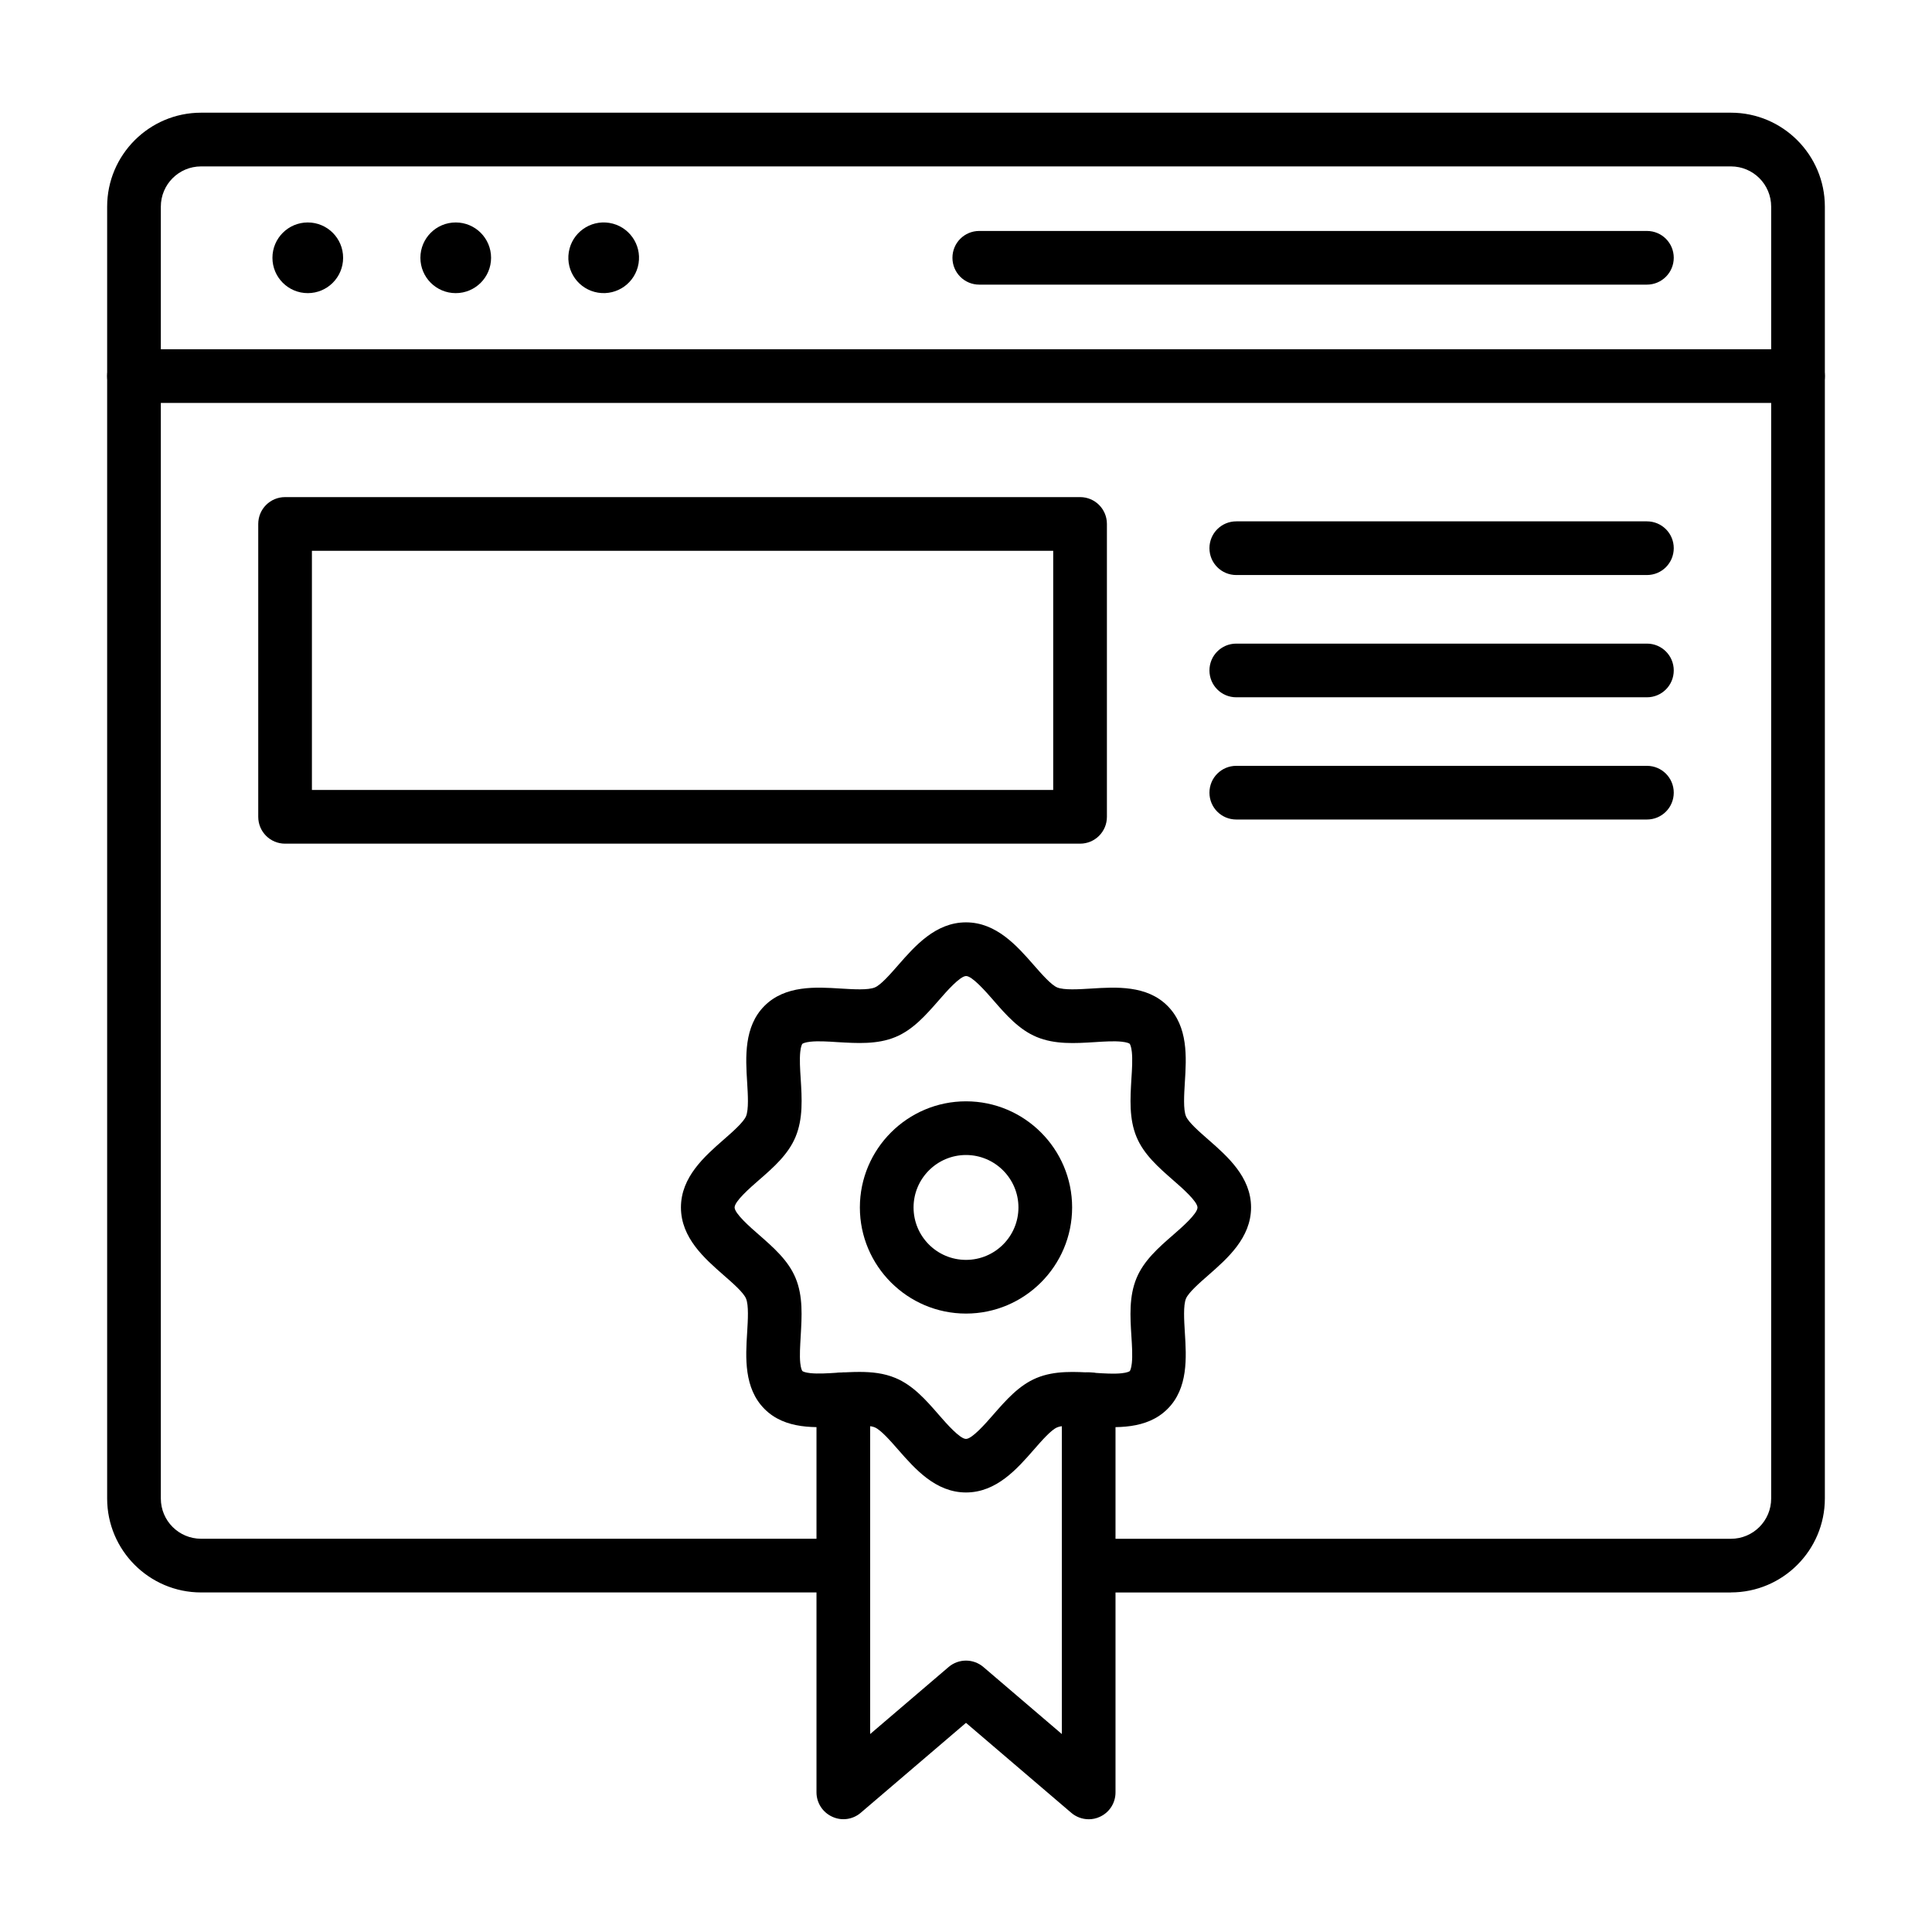 <?xml version="1.0" encoding="UTF-8"?>
<!-- Uploaded to: SVG Find, www.svgrepo.com, Generator: SVG Find Mixer Tools -->
<svg fill="#000000" width="800px" height="800px" version="1.1" viewBox="144 144 512 512" xmlns="http://www.w3.org/2000/svg">
 <g>
  <path d="m602.71 566.02h-170.2c-3.941 0-7.113-3.172-7.113-7.113s3.172-7.113 7.113-7.113h170.2c5.898 0 10.668-4.769 10.668-10.668v-342.36c0-5.898-4.769-10.668-10.668-10.668h-405.42c-5.898 0-10.668 4.769-10.668 10.668v342.35c0 5.898 4.769 10.668 10.668 10.668h170.2c3.941 0 7.113 3.172 7.113 7.113s-3.172 7.113-7.113 7.113l-170.2 0.004c-13.723 0-24.895-11.172-24.895-24.895v-342.36c0-13.723 11.172-24.895 24.895-24.895h405.42c13.723 0 24.895 11.172 24.895 24.895v342.35c0 13.727-11.172 24.898-24.895 24.898z"/>
  <path d="m620.49 250.78h-440.98c-3.941 0-7.113-3.172-7.113-7.113 0-3.941 3.172-7.113 7.113-7.113h440.98c3.941 0 7.113 3.172 7.113 7.113 0 3.941-3.172 7.113-7.113 7.113z"/>
  <path d="m580.45 219.43h-176.93c-3.941 0-7.113-3.172-7.113-7.113s3.172-7.113 7.113-7.113h176.93c3.941 0 7.113 3.172 7.113 7.113-0.004 3.945-3.203 7.113-7.113 7.113z"/>
  <path d="m234.93 212.32c0 5.172-4.191 9.363-9.363 9.363s-9.367-4.191-9.367-9.363c0-5.176 4.195-9.367 9.367-9.367s9.363 4.191 9.363 9.367"/>
  <path d="m274.14 212.32c0 5.172-4.195 9.363-9.367 9.363s-9.363-4.191-9.363-9.363c0-5.176 4.191-9.367 9.363-9.367s9.367 4.191 9.367 9.367"/>
  <path d="m305.48 203.07c5.106 0.828 8.574 5.637 7.746 10.742-0.828 5.106-5.641 8.574-10.746 7.746s-8.57-5.641-7.742-10.746 5.637-8.57 10.742-7.742"/>
  <path d="m400 539.52c-8.062 0-13.543-6.281-17.961-11.32-2.043-2.34-4.594-5.246-6.195-5.926-1.777-0.742-5.66-0.504-9.039-0.297-6.551 0.414-14.73 0.918-20.211-4.594-5.484-5.512-5.008-13.664-4.594-20.211 0.207-3.406 0.445-7.262-0.297-9.039-0.652-1.602-3.586-4.148-5.926-6.195-5.039-4.414-11.32-9.898-11.32-17.961s6.281-13.543 11.32-17.961c2.34-2.043 5.246-4.594 5.926-6.195 0.742-1.809 0.504-5.66 0.297-9.039-0.414-6.551-0.891-14.73 4.594-20.211 5.512-5.512 13.664-5.008 20.211-4.594 3.406 0.207 7.262 0.445 9.039-0.297 1.602-0.652 4.148-3.586 6.195-5.926 4.414-5.039 9.898-11.32 17.961-11.32s13.543 6.281 17.961 11.32c2.043 2.34 4.594 5.246 6.195 5.926 1.809 0.742 5.66 0.504 9.039 0.297 6.551-0.414 14.73-0.918 20.211 4.594 5.512 5.512 5.008 13.664 4.594 20.211-0.207 3.406-0.445 7.262 0.297 9.039 0.652 1.602 3.586 4.148 5.926 6.195 5.039 4.414 11.32 9.898 11.32 17.961s-6.281 13.543-11.32 17.961c-2.34 2.043-5.246 4.594-5.926 6.195-0.742 1.809-0.504 5.66-0.297 9.039 0.414 6.551 0.918 14.73-4.594 20.211-5.512 5.512-13.664 5.008-20.211 4.594-3.406-0.207-7.262-0.445-9.039 0.297-1.602 0.652-4.148 3.586-6.195 5.926-4.418 5.066-9.902 11.32-17.961 11.32zm-28.246-31.945c3.262 0 6.492 0.324 9.543 1.602 4.652 1.926 8.121 5.867 11.438 9.691 2.106 2.43 5.66 6.461 7.262 6.461 1.602 0 5.156-4.031 7.262-6.461 3.348-3.824 6.785-7.766 11.438-9.691 4.832-2.016 10.195-1.66 15.383-1.363 2.668 0.18 5.156 0.324 7.141 0.117 1.453-0.148 2.043-0.473 2.164-0.562 0.117-0.117 0.414-0.711 0.562-2.133 0.207-1.957 0.059-4.477-0.117-7.141-0.324-5.188-0.652-10.551 1.363-15.383 1.926-4.652 5.867-8.121 9.691-11.438 2.43-2.106 6.461-5.66 6.461-7.262s-4.031-5.156-6.461-7.262c-3.824-3.348-7.766-6.785-9.691-11.438-2.016-4.832-1.66-10.195-1.363-15.383 0.18-2.668 0.324-5.156 0.117-7.141-0.148-1.453-0.473-2.043-0.562-2.164-0.117-0.117-0.711-0.414-2.133-0.562-1.984-0.207-4.477-0.059-7.141 0.117-5.188 0.324-10.551 0.652-15.383-1.363-4.652-1.926-8.121-5.867-11.438-9.691-2.106-2.43-5.66-6.461-7.262-6.461-1.602 0-5.156 4.031-7.262 6.461-3.348 3.824-6.785 7.766-11.438 9.691-4.832 2.016-10.195 1.66-15.383 1.363-2.668-0.18-5.156-0.324-7.141-0.117-1.453 0.148-2.043 0.473-2.164 0.562-0.117 0.117-0.414 0.711-0.562 2.133-0.207 1.984-0.059 4.477 0.117 7.141 0.324 5.188 0.652 10.551-1.363 15.383-1.926 4.652-5.867 8.121-9.691 11.438-2.43 2.106-6.461 5.66-6.461 7.262s4.031 5.156 6.461 7.262c3.824 3.348 7.766 6.785 9.691 11.438 2.016 4.832 1.66 10.195 1.363 15.383-0.148 2.668-0.324 5.156-0.117 7.141 0.148 1.453 0.473 2.043 0.562 2.133 0.117 0.117 0.711 0.414 2.133 0.562 1.984 0.207 4.477 0.059 7.141-0.117 1.93-0.09 3.914-0.207 5.84-0.207z"/>
  <path d="m400 492.11c-15.5 0-28.125-12.625-28.125-28.125s12.625-28.125 28.125-28.125 28.125 12.625 28.125 28.125c-0.004 15.5-12.625 28.125-28.125 28.125zm0-42.023c-7.644 0-13.898 6.223-13.898 13.898s6.223 13.898 13.898 13.898 13.898-6.223 13.898-13.898-6.254-13.898-13.898-13.898z"/>
  <path d="m432.51 626.12c-1.66 0-3.32-0.594-4.625-1.719l-27.887-23.828-27.887 23.828c-2.106 1.809-5.066 2.223-7.586 1.039-2.519-1.156-4.148-3.676-4.148-6.461v-104.17c0-3.941 3.172-7.113 7.113-7.113 3.941 0 7.113 3.172 7.113 7.113v88.73l20.773-17.75c2.668-2.281 6.578-2.281 9.246 0l20.773 17.75v-88.758c0-3.941 3.172-7.113 7.113-7.113 3.941 0 7.113 3.172 7.113 7.113v104.23c0 2.785-1.602 5.305-4.148 6.461-0.949 0.445-1.957 0.652-2.965 0.652z"/>
  <path d="m430.23 367.58h-210.68c-3.941 0-7.113-3.172-7.113-7.113v-77.617c0-3.941 3.172-7.113 7.113-7.113h210.68c3.941 0 7.113 3.172 7.113 7.113v77.617c0 3.941-3.172 7.113-7.113 7.113zm-203.57-14.227h196.45v-63.391h-196.45z"/>
  <path d="m580.45 296.39h-108.82c-3.941 0-7.113-3.172-7.113-7.113s3.172-7.113 7.113-7.113h108.82c3.941 0 7.113 3.172 7.113 7.113-0.004 3.941-3.172 7.113-7.113 7.113z"/>
  <path d="m580.45 328.79h-108.82c-3.941 0-7.113-3.172-7.113-7.113s3.172-7.113 7.113-7.113h108.82c3.941 0 7.113 3.172 7.113 7.113-0.004 3.941-3.172 7.113-7.113 7.113z"/>
  <path d="m580.45 361.18h-108.82c-3.941 0-7.113-3.172-7.113-7.113s3.172-7.113 7.113-7.113h108.82c3.941 0 7.113 3.172 7.113 7.113-0.004 3.941-3.172 7.113-7.113 7.113z"/>
 </g>
</svg>
